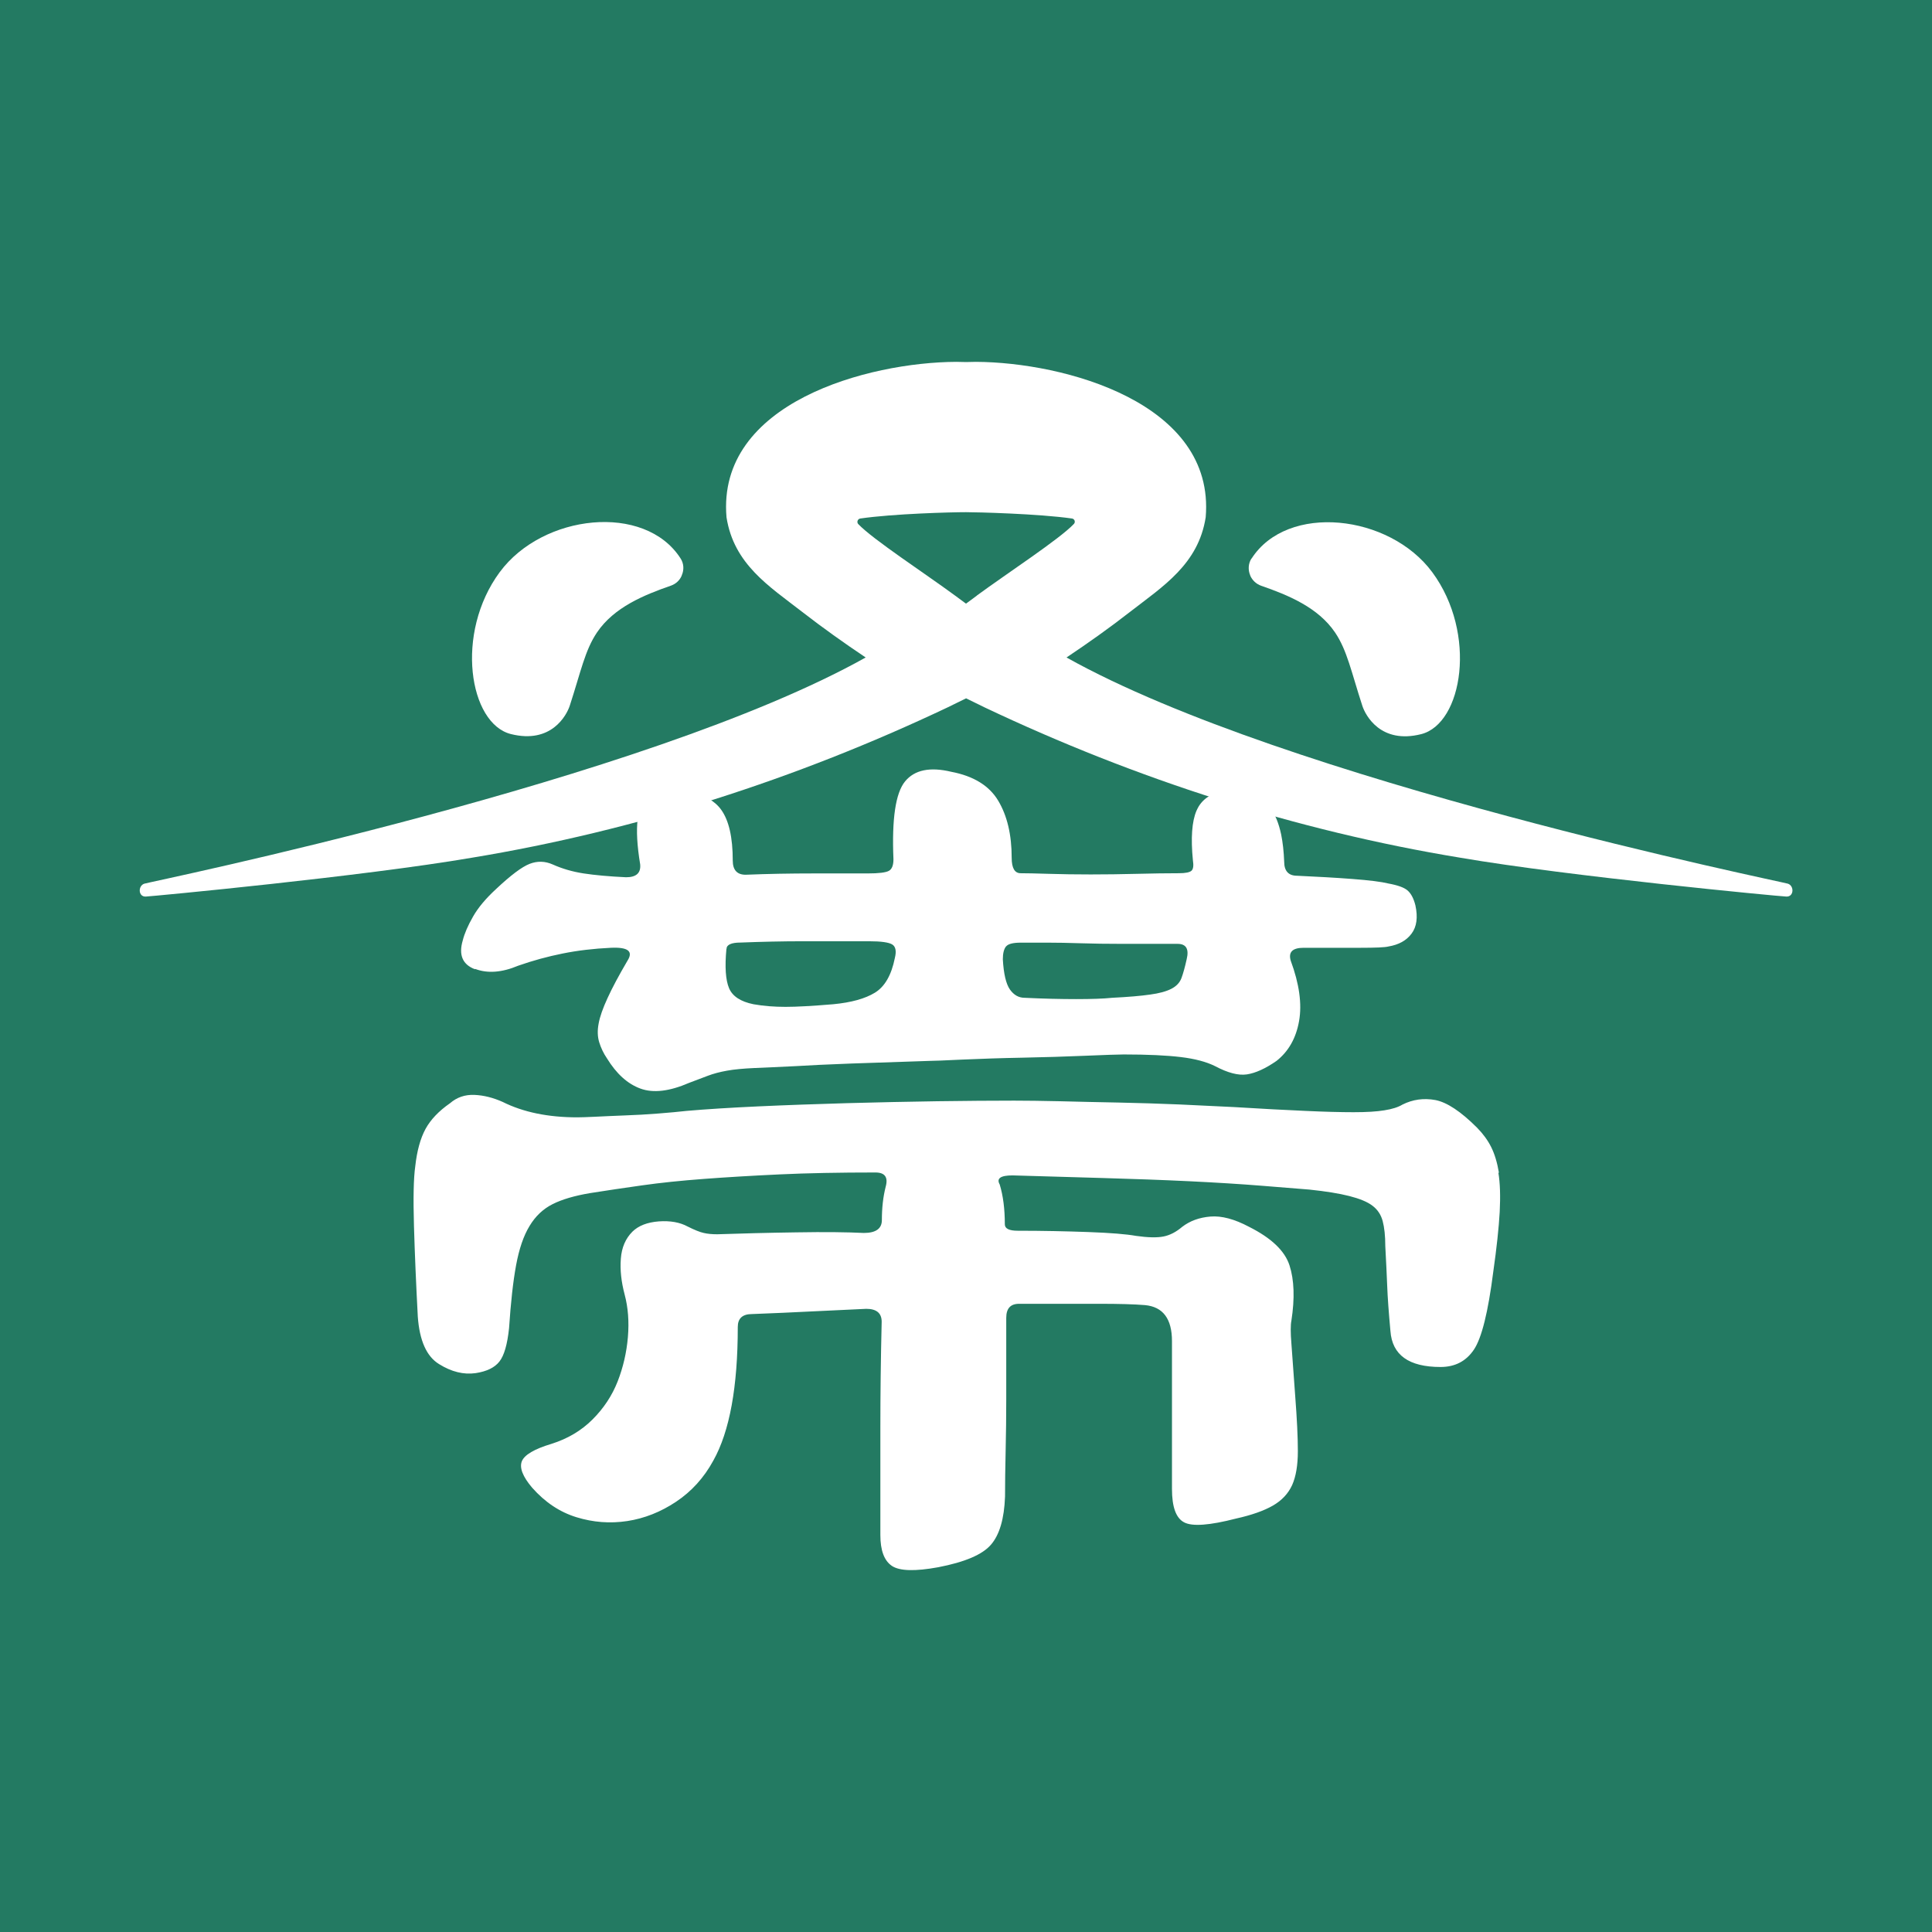 <?xml version="1.0" encoding="UTF-8"?>
<svg id="_レイヤー_3" data-name="レイヤー 3" xmlns="http://www.w3.org/2000/svg" viewBox="0 0 192 192">
  <defs>
    <style>
      .cls-1 {
        fill: #237a62;
      }

      .cls-1, .cls-2 {
        stroke-width: 0px;
      }

      .cls-2 {
        fill: #fff;
      }
    </style>
  </defs>
  <rect class="cls-1" width="192" height="192"/>
  <g id="logo_horizontal">
    <g id="symbol">
      <g>
        <path class="cls-2" d="M148.96,116.54c-.17-1.02-.43-1.87-.77-2.55-.34-.68-.81-1.32-1.4-1.92-1.62-1.62-3-2.53-4.15-2.75-1.15-.21-2.24-.06-3.26.45-.43.26-1.02.45-1.79.57-.77.13-1.79.19-3.07.19s-2.87-.04-4.79-.13c-1.92-.08-4.28-.21-7.09-.38-1.62-.08-3.43-.17-5.43-.26-2-.08-4.02-.15-6.07-.19-2.04-.04-3.98-.08-5.81-.13-1.83-.04-3.34-.06-4.54-.06-2.22,0-4.77.02-7.66.06-2.9.04-5.88.11-8.94.19-3.07.09-6,.19-8.81.32-2.81.13-5.2.28-7.15.45-.77.09-1.7.17-2.81.26-1.11.09-2.22.15-3.32.19-1.11.04-2.09.09-2.94.13-.85.04-1.45.06-1.79.06-2.9,0-5.37-.51-7.41-1.53-.94-.42-1.87-.66-2.81-.7-.94-.04-1.75.24-2.43.83-1.11.77-1.92,1.62-2.43,2.55-.51.94-.85,2.17-1.02,3.7-.17,1.19-.21,3.17-.13,5.94.08,2.77.21,5.77.38,9.01.17,2.38.87,3.96,2.11,4.72,1.23.77,2.45,1.07,3.64.9,1.11-.17,1.89-.55,2.36-1.15.47-.59.79-1.7.96-3.32.17-2.55.4-4.64.7-6.26.3-1.62.74-2.92,1.34-3.9.59-.98,1.36-1.7,2.3-2.17.94-.47,2.17-.83,3.71-1.09,1.62-.26,3.34-.51,5.17-.77,1.83-.26,3.87-.47,6.13-.64,2.26-.17,4.77-.32,7.54-.45,2.77-.13,5.94-.19,9.52-.19.94,0,1.28.47,1.02,1.41-.26,1.02-.38,2.13-.38,3.32,0,.85-.6,1.28-1.79,1.28-1.62-.08-3.85-.11-6.71-.06-2.85.04-5.47.11-7.86.19-.51,0-.96-.04-1.34-.13-.38-.08-.92-.3-1.6-.64-.77-.42-1.73-.59-2.87-.51-1.15.09-2.02.43-2.62,1.02-.68.68-1.07,1.58-1.15,2.68-.09,1.11.04,2.3.38,3.58.34,1.28.45,2.68.32,4.22-.13,1.53-.47,3-1.02,4.41-.55,1.4-1.38,2.66-2.49,3.77-1.11,1.11-2.47,1.92-4.09,2.43-1.7.51-2.68,1.09-2.94,1.73-.25.64.08,1.51,1.02,2.62,1.28,1.45,2.75,2.43,4.41,2.94,1.66.51,3.34.64,5.05.38,1.7-.26,3.32-.9,4.85-1.92,1.53-1.02,2.77-2.38,3.7-4.09,1.62-2.89,2.43-7.32,2.43-13.28,0-.85.47-1.28,1.41-1.28,2.13-.08,4.09-.17,5.87-.26,1.79-.08,3.62-.17,5.49-.26,1.02,0,1.53.43,1.53,1.28-.09,3.75-.13,7.22-.13,10.41v10.79c0,1.53.38,2.55,1.15,3.07.77.51,2.3.55,4.6.13,2.64-.51,4.39-1.25,5.24-2.24.85-.98,1.32-2.57,1.4-4.79,0-1.28.02-2.79.06-4.53.04-1.74.06-3.47.06-5.17v-8.05c0-.94.42-1.4,1.28-1.4h7.98c1.92,0,3.43.04,4.53.13,1.79.17,2.68,1.36,2.68,3.58v14.69c0,1.79.4,2.9,1.21,3.32.81.43,2.53.3,5.17-.38,1.53-.34,2.75-.77,3.64-1.28.89-.51,1.53-1.19,1.92-2.04.38-.85.57-1.98.57-3.38s-.09-3.21-.26-5.43c-.17-2.38-.3-4.13-.38-5.24-.09-1.11-.09-1.87,0-2.3.34-2.21.28-4.04-.19-5.49-.47-1.45-1.81-2.72-4.02-3.83-1.45-.77-2.73-1.11-3.83-1.02-1.11.09-2.04.43-2.81,1.02-.6.51-1.21.83-1.85.96-.64.13-1.56.11-2.75-.06-.94-.17-2.51-.3-4.73-.38-2.22-.08-4.56-.13-7.02-.13-.85,0-1.28-.21-1.28-.64,0-1.53-.17-2.85-.51-3.96-.34-.6.08-.9,1.28-.9,2.89.09,5.88.17,8.94.26,3.07.09,5.94.19,8.62.32,2.68.13,5.09.28,7.22.45,2.13.17,3.7.3,4.72.38,1.62.17,2.94.38,3.96.64,1.02.26,1.79.57,2.3.96.51.38.85.89,1.02,1.53.17.64.26,1.47.26,2.49.08,1.53.15,2.85.19,3.96.04,1.11.15,2.6.32,4.47.17,2.39,1.83,3.58,4.98,3.58,1.45,0,2.55-.58,3.32-1.73.77-1.15,1.41-3.72,1.92-7.73.34-2.38.55-4.36.64-5.94.08-1.58.04-2.87-.13-3.9Z"/>
        <path class="cls-2" d="M47.22,96.29c1.23.47,2.66.36,4.28-.32,1.45-.51,2.92-.91,4.41-1.21,1.49-.3,3.09-.49,4.79-.57,1.7-.08,2.26.34,1.66,1.28-.85,1.45-1.51,2.68-1.98,3.71-.47,1.02-.77,1.87-.89,2.55-.13.68-.11,1.3.06,1.85.17.55.42,1.09.77,1.6.94,1.53,2.04,2.53,3.32,3,1.28.47,2.89.28,4.85-.57.68-.26,1.3-.49,1.85-.7.55-.21,1.19-.38,1.92-.51.72-.13,1.62-.21,2.68-.26,1.06-.04,2.45-.11,4.15-.19,1.28-.08,3.13-.17,5.56-.26,2.43-.08,5-.17,7.73-.26.34,0,1.42-.04,3.26-.13,1.83-.08,3.83-.15,6-.19,2.17-.04,4.24-.11,6.2-.19,1.96-.08,3.23-.13,3.83-.13,2.38,0,4.28.09,5.68.26,1.41.17,2.53.47,3.38.89,1.28.68,2.34.96,3.19.83.85-.13,1.83-.57,2.94-1.34,1.19-.94,1.94-2.26,2.24-3.96.3-1.7.02-3.7-.83-6-.25-.85.17-1.28,1.28-1.28h5.62c1.53,0,2.47-.04,2.81-.13,1.02-.17,1.79-.59,2.3-1.28.51-.68.64-1.62.38-2.81-.17-.68-.43-1.17-.77-1.47-.34-.3-.98-.53-1.92-.7-.68-.17-1.87-.32-3.58-.45-1.7-.13-3.53-.23-5.49-.32-.85,0-1.28-.47-1.28-1.4-.04-1.02-.14-1.91-.3-2.7-.24-1.12-.6-2.02-1.1-2.67-.85-1.11-2.13-1.66-3.83-1.66-1.53,0-2.62.51-3.26,1.53-.08.14-.16.29-.23.45-.45,1.06-.57,2.7-.35,4.92.08.51.04.85-.13,1.02-.17.17-.6.26-1.28.26-1.19,0-2.58.02-4.15.06-1.58.04-3.11.06-4.6.06s-2.87-.02-4.15-.06c-1.28-.04-2.22-.06-2.81-.06s-.89-.51-.89-1.53c0-2.3-.45-4.19-1.34-5.68-.89-1.49-2.45-2.45-4.66-2.87-2.13-.51-3.66-.19-4.6.96-.94,1.15-1.32,3.73-1.15,7.73,0,.6-.15.98-.45,1.15-.3.17-1,.26-2.11.26h-5.36c-2.3,0-4.56.04-6.77.13-.85,0-1.28-.47-1.28-1.41,0-2.3-.38-3.98-1.15-5.05-.33-.46-.75-.81-1.24-1.1-.65-.39-1.42-.65-2.34-.75-2.04-.26-3.43.11-4.15,1.09-.29.39-.48.97-.57,1.72-.14,1.11-.06,2.59.25,4.47.08.85-.38,1.28-1.4,1.28-1.7-.08-3.11-.21-4.22-.38-1.11-.17-2.13-.47-3.07-.89-.77-.34-1.53-.36-2.3-.06-.77.3-1.87,1.13-3.32,2.49-1.02.94-1.79,1.85-2.3,2.75-.51.89-.85,1.68-1.02,2.36-.43,1.45-.02,2.41,1.21,2.87ZM99.98,94.06c.21-.26.7-.38,1.47-.38h2.68c.94,0,2.02.02,3.26.06,1.23.04,2.62.06,4.15.06h5.49c.85,0,1.15.51.9,1.53-.17.77-.34,1.39-.51,1.85-.17.47-.51.83-1.02,1.09-.51.26-1.21.45-2.11.57-.89.13-2.15.24-3.77.32-.85.09-2.04.13-3.58.13s-3.24-.04-5.11-.13c-.6,0-1.08-.28-1.47-.83-.38-.55-.62-1.55-.7-3,0-.59.11-1.02.32-1.28ZM72.2,94.31c0-.42.47-.64,1.4-.64,2.04-.08,4.13-.13,6.26-.13h6.51c1.19,0,1.96.11,2.3.32.34.21.43.66.26,1.34-.34,1.7-1,2.85-1.98,3.45-.98.6-2.36.98-4.15,1.15-2.04.17-3.62.26-4.73.26s-2.17-.08-3.19-.26c-1.28-.26-2.09-.79-2.43-1.6-.34-.81-.43-2.11-.26-3.9Z"/>
      </g>
      <g>
        <path class="cls-2" d="M124.37,55.5c-.32.5-.36,1.14-.12,1.69v.02c.21.47.6.83,1.08,1,2.68.93,5.66,2.15,7.35,4.65,1.2,1.78,1.6,3.88,2.71,7.29.31.95,1.83,3.82,5.84,2.81,4.13-1.04,5.6-10,1.11-16.09-4.27-5.78-14.41-6.89-17.96-1.36Z"/>
        <path class="cls-2" d="M49.66,56.86c-4.49,6.09-3.03,15.05,1.11,16.09,4.02,1.01,5.54-1.87,5.85-2.81,1.11-3.41,1.51-5.51,2.71-7.29,1.69-2.5,4.67-3.72,7.35-4.65.48-.17.87-.52,1.07-1v-.02c.25-.55.21-1.19-.12-1.69-3.55-5.53-13.69-4.42-17.96,1.36Z"/>
      </g>
      <path class="cls-2" d="M177.68,87.82c-.64-.21-49.76-10.2-71.69-22.48,2.15-1.44,4.27-2.94,6.32-4.54,3.26-2.53,6.78-4.72,7.51-9.39.97-11.41-14.11-15.41-22.83-15.45-.32,0-.65.01-.98.02-.33,0-.66-.02-.98-.02-8.73.04-23.81,4.04-22.83,15.45.73,4.67,4.25,6.86,7.51,9.39,2.05,1.59,4.17,3.1,6.32,4.54-21.94,12.28-71.05,22.27-71.69,22.48s-.61,1.32.15,1.28,21.63-2.01,32.4-3.86c16.31-2.69,32.26-7.82,47.26-14.93.62-.3,1.24-.61,1.86-.91.62.3,1.24.61,1.86.91,15,7.11,30.95,12.25,47.26,14.93,10.78,1.85,31.64,3.83,32.4,3.86s.79-1.07.15-1.28ZM97.07,59.2c-.36.26-.71.53-1.07.79-.36-.26-.71-.53-1.07-.79-3-2.21-8.17-5.58-9.63-7.11-.19-.19-.07-.52.19-.56,3.31-.48,9.03-.63,10.51-.63,1.04,0,7.19.15,10.54.63.25.04.36.34.19.53-1.42,1.51-6.64,4.91-9.66,7.13Z"/>
    </g>
  </g>
</svg>